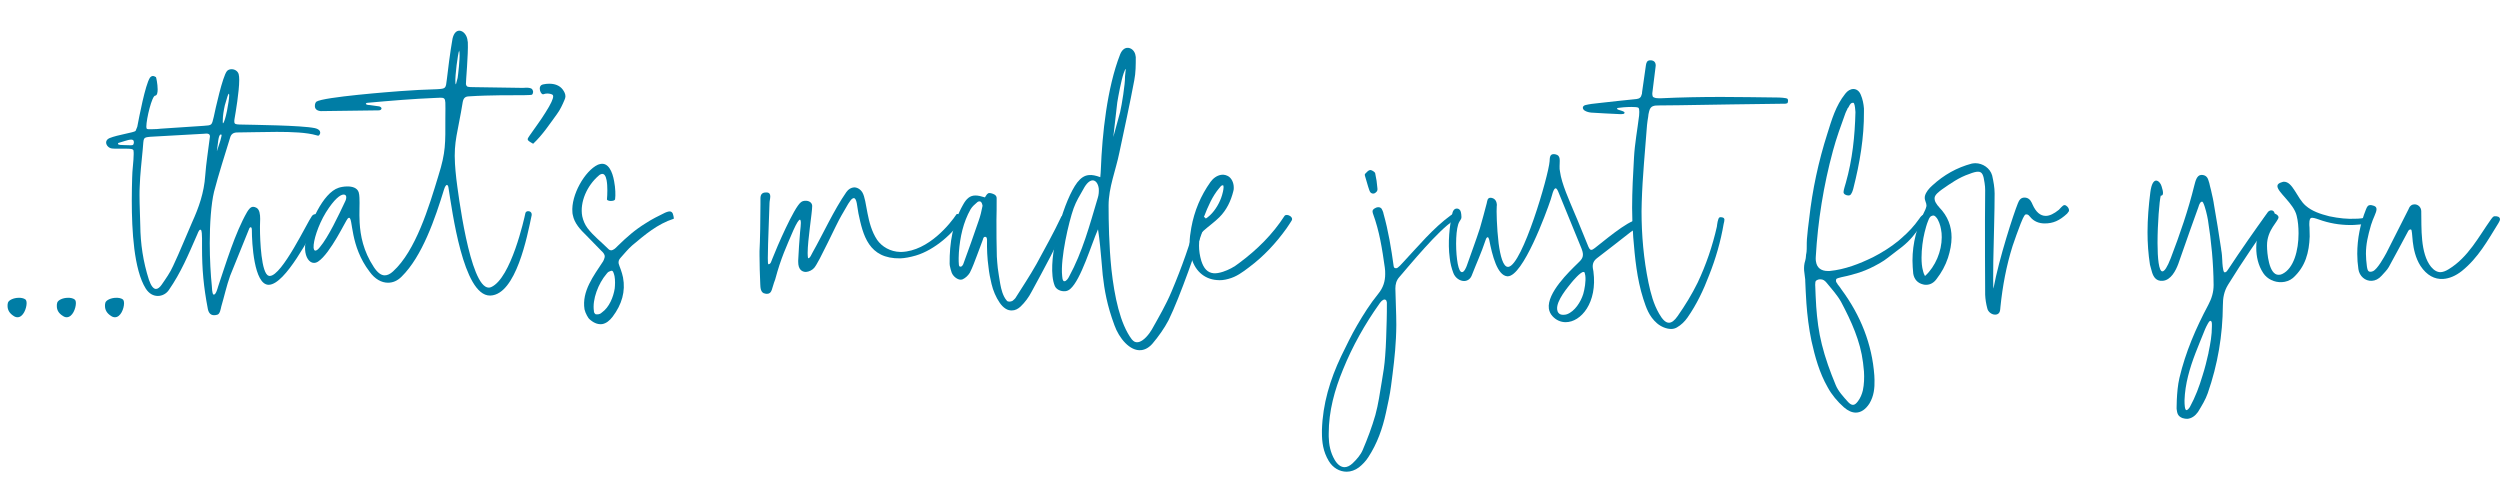 <?xml version="1.0" encoding="UTF-8"?>
<svg id="a" data-name="Layer 1" xmlns="http://www.w3.org/2000/svg" viewBox="0 0 493.412 95.519">
  <path d="m3.987,58.777c.522.037,1.043.224,1.155.484.075.149.112.336.112.559,0,1.044-.671,2.795-1.789,2.795-.261,0-.521-.074-.782-.261-.82-.521-1.192-1.192-1.192-1.975,0-.187,0-.41.074-.634.149-.521,1.155-.969,2.124-.969h.298Zm7.229,1.64c0-.224,0-.447.075-.671.149-.521,1.118-.969,2.086-.969h.335c.521.037,1.006.224,1.155.484.074.149.112.336.112.559,0,1.044-.671,2.795-1.826,2.795-.224,0-.484-.074-.745-.261-.857-.521-1.192-1.192-1.192-1.938Zm11.999-1.64c.559.037,1.043.224,1.155.484.075.149.112.336.112.597,0,1.043-.67,2.757-1.789,2.757-.261,0-.521-.074-.782-.261-.82-.521-1.192-1.192-1.192-1.975,0-.187,0-.41.074-.634.149-.521,1.155-.969,2.124-.969h.298Z" fill="#007da5" stroke-width="0"/>
  <path d="m42.255,37.801c-.596,2.459-.857,6.409-.857,10.21,0,3.204.187,6.297.41,8.421,0,.335.074,1.416.261,1.64.037.074.112.074.149.074.41,0,.745-1.304.82-1.564,1.528-4.509,3.354-10.62,5.738-14.756.335-.522.671-1.007,1.192-1.007.224,0,.447.075.708.224.559.373.671,1.268.671,2.161,0,.522-.038,1.007-.038,1.416v.447c0,2.348.261,8.943,1.714,9.353.075.038.149.038.224.038,2.422,0,7.49-10.77,8.309-11.812.187-.261.447-.372.671-.372.41,0,.783.409.783.931,0,.187-.038.373-.149.56-1.677,2.646-6.483,12.333-9.8,12.445h-.037c-2.907,0-3.316-8.31-3.316-10.769,0-.447-.112-.597-.224-.597s-.186.075-.261.187l-3.801,9.39c-.708,1.976-1.155,4.062-1.751,6.074-.111.484-.261,1.453-.745,1.603-.224.074-.447.111-.67.111-.596,0-1.043-.335-1.23-1.192-.857-4.472-1.155-7.862-1.155-12.185v-1.788c0-.597-.038-1.565-.224-1.677-.038,0-.075-.038-.112-.038-.298,0-.559.857-.671,1.081-1.751,3.987-3.13,7.341-5.552,10.843-.484.708-1.304,1.155-2.162,1.155s-1.714-.41-2.385-1.453c-2.347-3.727-2.757-11.477-2.757-17.364,0-1.714.038-3.278.075-4.546,0-1.341.298-3.279.298-4.62,0-.261,0-.484-.037-.708-.037-.336-.67-.373-1.453-.373h-1.677c-.41,0-.783,0-1.118-.037-.634-.074-1.155-.633-1.155-1.192,0-.335.224-.671.67-.856,1.64-.671,4.77-1.081,5.143-1.416l.335-.82c.373-1.938,1.565-8.234,2.497-9.688.187-.224.373-.336.596-.336.187,0,.41.112.596.224.038,0,.335,1.342.335,2.422,0,.634-.112,1.155-.447,1.229h-.037c-.633,0-1.751,4.584-1.751,6.111,0,.187.038.335.075.41.075.111.41.111.857.111.745,0,1.789-.074,1.938-.111l8.421-.56c1.714-.111,1.602-.111,2.012-1.751.298-1.453,1.751-8.049,2.608-9.055.224-.261.559-.372.932-.372.559,0,1.192.335,1.378.969.075.261.112.67.112,1.154,0,2.273-.708,6.409-.932,7.714-.037.187-.037.335-.037.484,0,.521.261.559,1.006.596,2.944.075,12.11.149,14.868.708.82.187,1.081.56,1.081.895,0,.187-.112.41-.224.521-.074.075-.149.075-.224.075-.074,0-.186-.038-.298-.075-1.9-.559-4.844-.671-7.825-.671-2.869,0-5.738.112-7.788.112-.783,0-1.229.335-1.416,1.006-1.081,3.54-2.236,7.08-3.167,10.657Zm-15.836-9.763c0-.373-.224-.484-.522-.484-.373,0-.857.148-1.229.261l-1.341.41c-.037.074-.037.111-.037.148,0,.299.782.224,1.155.261.633,0,1.043.038,1.341.038.522,0,.559-.075.634-.522v-.111Zm15.017-1.081c0-.484-.298-.596-.708-.596-.149,0-.298.037-.447.037l-10.62.596c-1.528.149-1.267.187-1.491,2.497-.223,2.459-.521,4.881-.596,7.341-.037.559-.037,1.155-.037,1.714,0,1.975.112,3.949.149,5.925.038,3.614.559,7.191,1.714,10.769.41,1.192.894,1.788,1.378,1.788.373,0,.746-.298,1.118-.819.82-1.192,1.677-2.385,2.273-3.727,1.341-2.832,2.497-5.775,3.763-8.645,1.304-2.869,2.348-5.812,2.571-9.166.186-2.534.596-4.956.894-7.453,0-.111.038-.186.038-.261Zm1.378,2.869l.671-2.049c.075-.373.224-.745.261-1.155-.075-.074-.112-.074-.186-.074-.485,0-.559,2.086-.708,2.906-.038.148-.038.224-.038.372Zm1.155-5.962v.299q0,.111.037.186c.484-.298,1.23-4.434,1.23-5.552,0-.187-.038-.298-.075-.298-.112,0-.335.634-.783,2.272-.224,1.007-.41,2.05-.41,3.093Z" fill="#007da5" stroke-width="0"/>
  <path d="m104.257,41.676c.298,0,.671.187.671.597.037.074,0,.148,0,.223-.857,4.137-3.093,15.613-8.123,15.837h-.112c-5.292,0-7.453-16.806-8.161-21.165-.037-.447-.186-.671-.335-.671s-.373.299-.559.895c-1.751,5.701-4.285,13.19-8.384,17.215-.82.82-1.714,1.192-2.683,1.192-1.267,0-2.571-.708-3.614-2.161-3.95-5.142-3.242-10.656-4.062-10.656-.075,0-.149.037-.261.148-.373.336-3.391,6.856-5.851,8.496-.298.187-.559.261-.819.261-.932,0-1.677-1.118-1.751-2.646-.037-.484,0-1.006.112-1.528.708-3.354,3.354-9.65,6.521-10.656.335-.112,1.006-.261,1.714-.261.969,0,1.938.261,2.236,1.154.074.299.149.671.149,1.081.075,1.229-.075,2.943.037,4.919.149,2.533.708,5.589,2.795,8.756.708,1.081,1.416,1.64,2.161,1.64.521,0,1.081-.261,1.64-.782,4.471-4.062,7.08-12.706,8.943-18.854,1.49-4.732,1.378-6.409,1.378-11.439,0-1.49.037-2.422,0-3.019-.037-.819-.261-.969-.932-.969-.224,0-.521.037-.894.037-4.546.187-9.018.56-13.526.969-.186,0-.335.112-.335.187,0,.112.223.261.782.261l1.863.261c.261.075.41.224.447.373,0,.224-.187.41-.559.41l-11.439.148c-.857-.074-1.155-.521-1.155-.969-.037-.41.149-.782.298-.895,1.341-.931,15.054-1.975,16.582-2.086,2.422-.187,4.807-.299,7.229-.373,1.789-.111,1.714-.149,1.938-1.975.112-1.155.708-5.775,1.118-8.012.261-1.117.783-1.564,1.341-1.564.745,0,1.565.856,1.64,2.086l.037.149c.112,2.422-.41,7.899-.373,8.31.149.634.41.559,1.304.596l9.912.149.708-.037c.522,0,1.043.074,1.192.372.075.149.149.299.149.447,0,.187-.074.41-.223.56-.149.111-2.459.111-4.173.111h-1.751c-2.236.037-4.397.074-6.595.224-.671.037-1.006.335-1.155,1.118-.969,6.036-1.789,7.676-1.528,12.185.037.856.149,1.825.261,2.943.298,2.385,2.646,21.5,6.409,21.5.149,0,.298-.037.484-.111,3.913-1.751,6.521-13.526,6.745-14.606.074-.262.298-.373.559-.373Zm-35.92-2.758c0-.335-.186-.521-.521-.521-.634,0-1.826.857-3.503,3.54-1.565,2.571-2.497,5.627-2.422,6.931.037.373.149.597.335.597.224,0,.521-.187.894-.671,1.677-1.975,3.764-6.409,4.956-8.943.186-.335.261-.67.261-.932Zm21.538-22.692c0,.224.037.41.112.41l.335-1.267c.112-.745.447-3.614.373-4.919-.038-.224-.038-.372-.075-.484-.261.671-.82,4.882-.745,6.26Z" fill="#007da5" stroke-width="0"/>
  <path d="m108.43,16.524c1.043,0,2.012.335,2.608,1.117.335.447.559.895.559,1.379,0,.224-.075.447-.187.708-.41.969-.857,1.938-1.49,2.795-1.453,1.975-2.795,4.062-4.695,5.85-.783-.447-1.081-.633-1.081-.895,0-.148.149-.372.373-.707,1.043-1.528,2.198-3.019,3.13-4.547,1.118-1.751,1.528-2.72,1.528-3.204,0-.187-.038-.261-.149-.335-.186-.112-.559-.224-1.006-.224-.261,0-.521.037-.783.148h-.074c-.298,0-.633-.559-.633-1.117,0-.373.149-.708.596-.82.447-.111.895-.148,1.304-.148Z" fill="#007da5" stroke-width="0"/>
  <path d="m119.347,50.73v-.261c-.074-.373-.41-.745-.67-.969-.969-.969-1.938-1.975-2.907-2.981-1.229-1.192-2.422-2.459-2.72-4.099-.038-.148-.075-.335-.075-.521-.298-3.391,2.459-8.197,5.03-9.39.187-.075.373-.112.522-.149,1.527-.298,2.347,1.49,2.683,3.428.261,1.342.298,2.758.187,3.54-.038.149-.224.261-.447.298-.484.112-1.081,0-1.155-.261v-.037c.075-.856.149-2.571-.074-3.764-.149-.782-.447-1.341-.969-1.229-.149.037-.373.112-.597.336-2.273,1.938-3.763,5.217-3.242,8.011.187.857.522,1.64,1.043,2.348,1.155,1.527,2.72,2.721,4.099,4.099.187.224.447.299.708.261.075-.037.149-.037.261-.111.298-.112.67-.521.894-.745,1.751-1.714,3.391-3.167,5.515-4.472,1.192-.782,2.534-1.453,3.838-2.087.261-.111.485-.187.671-.224.559-.111.857.187.969.857.038.149.075.335.075.559-3.242,1.044-5.701,3.168-8.198,5.254-.82.708-1.528,1.603-2.31,2.46-.373.409-.447.745-.373,1.154.074.336.261.708.41,1.155.187.521.335,1.044.447,1.565.521,2.757-.224,5.328-2.049,7.75-.596.783-1.267,1.305-2.012,1.453-.746.112-1.528-.111-2.348-.782-.373-.298-.484-.484-.708-.895-.224-.409-.373-.782-.484-1.229-.559-3.577,1.789-6.595,3.689-9.502.149-.298.224-.484.298-.819Zm.335,3.354c-1.565,1.826-2.832,5.03-2.459,7.341v.111c.037.187.186.41.335.484.074.038.41.038.596,0l.112-.037c.187-.037.41-.187.559-.335,1.416-1.006,2.236-3.019,2.497-4.695.075-.671.112-1.677-.037-2.459-.075-.298-.149-.597-.261-.82s-.261-.261-.41-.224c-.112.038-.186.075-.298.112-.335.111-.447.298-.634.521Z" fill="#007da5" stroke-width="0"/>
  <path d="m150.05,56.059c-.075-1.862-.149-3.726-.149-5.626v-.895c.112-1.788.186-6.633.186-9.241v-1.155c0-.708.298-1.154,1.043-1.154h.261c.484.037.634.372.634.782s-.149.932-.149,1.304c0,.857-.335,8.049-.335,10.881,0,.745.038,1.192.075,1.192h.075c.447-.037.521-.559.745-1.081.895-2.31,4.285-10.135,5.626-11.141.261-.224.596-.299.895-.299.67-.037,1.304.336,1.341.97v.111c0,1.229-.895,6.67-.895,9.241,0,.409.038.745.075,1.006h.075c.373-.037.521-.634.82-1.118,2.086-3.688,4.21-8.384,6.669-11.924.41-.596.969-.895,1.528-.932.596,0,1.23.336,1.64,1.007.969,1.677.745,6.11,2.906,9.353.932,1.341,2.608,2.348,4.583,2.385h.224c5.366-.187,9.688-5.664,10.843-7.415.037-.075.112-.075.186-.075.335-.037.932.522.932.857,0,.037-.037.074-.037.111-1.528,2.721-5.403,6.148-9.092,7.229-1.155.335-2.162.521-3.056.559-6.297.112-7.378-4.62-8.272-8.868-.261-1.305-.298-3.056-.931-3.019-.075,0-.149.037-.224.075-.484.261-1.081,1.416-2.199,3.354-1.043,1.751-4.359,9.129-5.366,10.321-.373.447-1.043.782-1.639.819-.82,0-1.528-.521-1.528-1.975v-.298c.074-1.863.224-3.727.373-5.627.075-.745.149-1.341.149-1.751s-.074-.671-.186-.671c-.224.037-.634.634-1.304,2.124-1.342,3.167-2.422,5.365-3.577,9.688-.708,1.788-.559,2.794-1.603,2.831-.112,0-.224,0-.335-.037-1.006-.111-.969-1.304-1.006-1.9Z" fill="#007da5" stroke-width="0"/>
  <path d="m189.622,55.202c-.67,0-1.49-.634-1.789-1.379-.149-.447-.298-.932-.373-1.379,0-.111-.037-.261-.037-.372-.038-4.174.633-8.086,2.608-11.589.708-1.304,1.416-1.9,2.497-1.9.521,0,1.118.149,1.863.373.335-.522.484-.857.895-.857.186,0,.373.037.67.149.522.186.708.447.746.782v.671c0,1.192,0,2.422-.038,3.651,0,2.422,0,4.844.075,7.267.037.745.112,1.527.186,2.272.149,1.043.298,2.087.485,3.13.186,1.044.521,2.422,1.267,3.279.112.187.261.187.447.224h.112c.112,0,.186,0,.261-.037.298-.037.41-.149.559-.299.149-.111.224-.223.335-.335,1.416-2.235,2.87-4.435,4.174-6.744,1.714-3.168,3.391-6.148,4.844-9.241.149-.298.41-.41.633-.41.373,0,.708.261.746.634.037.111,0,.261-.038.41-2.161,4.955-4.583,9.353-7.154,14.085-.559,1.08-1.304,2.087-2.161,2.906-.521.484-1.081.782-1.751.782-.373,0-.783-.074-1.192-.335-.485-.298-.857-.708-1.192-1.192-.746-1.081-1.304-2.422-1.603-3.689-.261-1.08-.484-2.198-.596-3.278-.261-1.826-.335-3.652-.298-5.478l-.038-.261c-.037-.149-.074-.262-.298-.299h-.038c-.074,0-.223.037-.223.075-.149.111-.187.372-.224.484-.41,1.043-.746,2.086-1.155,3.093-.447,1.154-.857,2.347-1.416,3.428-.335.559-.857,1.043-1.416,1.304-.112.038-.261.075-.373.075Zm-.373-2.981c.037.149.037.261.075.299.074.074.149.111.224.111.111,0,.186-.037.261-.074.112-.075.186-.224.261-.336l.037-.074c1.043-2.869,2.087-5.701,3.056-8.607.335-.932.559-1.9.745-2.869v-.149c-.037-.224-.149-.521-.298-.671-.075-.074-.187-.111-.298-.111-.186,0-.335.074-.41.149-.484.409-1.006.856-1.342,1.415-1.453,2.571-2.086,5.478-2.31,8.533-.037.336-.075,1.714,0,2.385Z" fill="#007da5" stroke-width="0"/>
  <path d="m210.227,57.475c-.857.075-1.751-.335-2.049-1.043-.224-.559-.373-1.192-.447-1.938-.559-5.329,2.385-15.203,4.881-18.482.708-.894,1.416-1.379,2.273-1.453.633-.074,1.378.074,2.273.41.037-.521.112-1.081.112-1.565.261-6.894,1.229-16.097,3.801-22.655.335-.856.857-1.267,1.378-1.304.783-.074,1.565.596,1.677,1.603l.038.224c0,1.527,0,3.093-.298,4.583-.894,4.77-1.938,9.539-2.943,14.271-.708,3.502-2.124,6.855-2.124,10.433,0,3.13.074,7.862.559,12.595.596,5.366,1.714,10.769,4.024,13.824.373.447.745.634,1.192.559,1.118-.111,2.311-1.714,2.757-2.496,1.379-2.459,2.795-4.881,3.875-7.452,2.049-4.845,3.763-9.651,5.067-14.569.187-.745,2.236-.336,1.677.782-1.751,5.142-4.956,14.569-7.303,19.376-.857,1.64-1.975,3.205-3.167,4.621-.708.819-1.491,1.229-2.236,1.304-2.236.261-4.397-2.385-5.292-4.919-1.453-3.912-1.975-6.931-2.31-9.911-.187-1.9-.298-3.727-.521-5.775-.112-1.044-.224-2.124-.41-3.242-1.304,2.943-3.354,9.949-5.478,11.774-.298.262-.633.41-1.006.447Zm-.596-3.018c.037.224.037.409.075.596.111.373.223.484.41.447.298,0,.708-.521.857-.857,2.683-4.918,4.099-10.247,5.664-15.501.224-.67.261-1.341.224-1.9-.112-1.006-.634-1.714-1.304-1.639-.522.074-1.118.559-1.714,1.677-.708,1.229-1.453,2.459-1.938,3.801-.969,2.683-2.646,9.948-2.273,13.377Zm10.098-27.425l1.341-4.882c.335-1.453,1.006-5.552.969-7.042,0-.336.149-1.192.149-1.453,0-.038-.037-.038-.037-.038-.037,0-.149.224-.373.82-.484,1.379-1.043,4.434-1.267,5.775l-.782,6.819Z" fill="#007da5" stroke-width="0"/>
  <path d="m240.185,55.276c-2.571-.187-4.508-1.938-5.142-4.807-.186-.782-.261-1.565-.261-2.348,0-1.08.149-2.124.335-3.167.596-3.316,1.863-6.335,3.801-9.055.149-.149.261-.336.41-.484.671-.671,1.453-.969,2.161-.932.298.037.596.111.857.261.708.373,1.155,1.304,1.155,2.272,0,.224,0,.447-.074.671-.484,1.976-1.342,3.764-2.758,5.18-.931.932-2.049,1.714-3.055,2.608-.373.298-.708.782-.82,1.267-.112.597-.149,1.155-.149,1.752,0,.969.149,1.975.447,2.98.485,1.528,1.23,2.348,2.459,2.459.522.038,1.118-.074,1.826-.298,1.118-.372,2.199-.932,3.13-1.677,3.577-2.646,6.67-5.701,9.017-9.353.112-.149.298-.187.484-.187.484.037,1.006.41,1.006.82,0,.111-.038.224-.112.335-.298.521-.671,1.006-1.006,1.527-2.086,2.907-4.508,5.516-7.415,7.677-1.229.931-2.459,1.862-4.062,2.272-.782.224-1.528.298-2.236.224Zm-2.608-12.259c0,.074.037.186.186.186h.037c.149-.037.373-.186.522-.298.149-.148.335-.261.484-.41,1.081-1.006,1.975-2.57,2.385-3.986.075-.261.298-1.044.298-1.565,0-.148-.037-.298-.074-.372h-.075c-.037,0-.149,0-.186.037-.149.037-.373.335-.485.484l-.037.037c-1.341,1.565-2.236,3.651-2.981,5.589-.037.075-.074.187-.074.299Z" fill="#007da5" stroke-width="0"/>
  <path d="m287.06,42.16c.149,0,.261.037.41.187.112.111.149.224.149.372,0,.187-.112.41-.261.484-.149.112-.335.224-.484.336-2.944,1.826-8.757,8.905-10.694,11.142-.596.67-.782,1.415-.782,2.272.037,2.385.186,4.77.186,7.154,0,.895-.037,1.751-.074,2.646-.149,3.167-.559,6.298-.969,9.428-.223,1.788-.633,3.54-1.006,5.291-.671,3.093-1.714,6.073-3.502,8.794-.484.745-1.118,1.416-1.826,1.975-.745.559-1.602.857-2.422.857-1.378,0-2.72-.745-3.54-2.124-1.118-1.863-1.341-3.727-1.341-5.59v-.521c.149-5.142,1.603-9.949,3.801-14.569,1.006-2.05,1.975-4.099,3.13-6.073,1.23-2.124,2.571-4.248,4.173-6.224,1.006-1.229,1.379-2.496,1.379-3.912,0-.41,0-.819-.075-1.267-.521-3.689-1.043-7.154-2.348-10.694-.037-.149-.074-.298-.074-.41,0-.224.112-.372.373-.559.224-.149.484-.261.783-.261.223,0,.447.074.633.298.037.037.075.111.075.149.111.186.186.409.261.633,0,.075.037.149.037.187.969,3.428,1.528,6.894,2.012,10.396.075.261.149.372.41.372h.112c.187,0,.298-.148.41-.224.298-.224.633-.633.894-.894,2.944-3.131,5.925-6.782,9.539-9.391.187-.148.41-.261.634-.261Zm-13.34,17.551c-.038-.187-.075-.484-.298-.56-.075-.037-.149-.037-.186-.037-.149,0-.261.074-.41.187-.074.037-.112.074-.149.111-.112.112-.187.224-.261.299-.038.074-.075.111-.112.148-2.944,4.137-5.366,8.459-7.229,13.042-1.677,4.062-2.832,8.235-2.832,12.669v.597c.038,1.564.298,3.093,1.192,4.62.559.932,1.23,1.416,1.938,1.416.484,0,1.043-.261,1.565-.745.82-.782,1.602-1.677,2.012-2.646.969-2.273,1.826-4.546,2.497-6.894.596-2.161.894-4.397,1.267-6.596.298-1.677.559-3.391.671-5.104.186-2.273.224-4.584.298-6.894.038-1.192.038-2.385.038-3.614Zm-4.323-25.003c0-.037-.037-.112-.037-.187,0-.111.037-.224.112-.261.298-.298.596-.671.969-.708.298,0,.895.373.969.634.224,1.006.373,2.012.447,3.018v.336l-.037.037c-.038.187-.149.298-.298.41l-.074.074c-.149.111-.298.149-.447.149-.112,0-.224-.038-.373-.112-.187-.111-.335-.41-.373-.559-.335-.932-.559-1.9-.857-2.832Z" fill="#007da5" stroke-width="0"/>
  <path d="m323.837,44.061c.075.634-1.192,1.118-1.975,1.714-2.235,1.714-4.434,3.503-6.67,5.18-.67.521-.931,1.118-.819,1.975l.112.634c.819,6.186-2.459,10.023-5.478,10.023-.932,0-1.863-.373-2.608-1.192-.41-.447-.634-.969-.708-1.49-.41-3.093,4.062-7.341,5.626-8.869.745-.708,1.192-1.154,1.081-2.049-.037-.261-.112-.559-.261-.932l-4.621-11.29c-.186-.41-.335-.597-.484-.597-.447,0-.745,1.528-.969,2.198-.895,2.684-5.478,15.166-8.496,15.166h-.075c-1.975-.149-2.981-4.136-3.577-7.229-.075-.299-.187-.484-.298-.484-.149,0-.298.186-.41.559-.857,2.571-1.789,4.546-2.757,7.042-.298.708-.894,1.044-1.491,1.044-.819,0-1.751-.597-2.124-1.603-.335-.895-.596-1.863-.708-2.943-.41-3.019-.038-6.446.521-8.831.149-.671.522-.932.895-.932s.708.298.782.708l.075.41c.149.969-.112,1.006-.373,1.49-.708,1.155-.783,4.956-.447,7.489.149,1.192.41,2.087.708,2.348.075.074.186.111.261.111.447,0,.82-.931.932-1.229.857-2.459,1.789-4.918,2.608-7.452.484-1.603.894-3.279,1.341-4.919.112-.446.112-1.08.745-1.08.075,0,.149,0,.261.037.522.112.895.521.969,1.155.037.149.037.298,0,.484-.075.708,0,4.285.373,7.341.335,2.496.894,4.62,1.826,4.62h.112c2.757-.41,7.899-17.923,8.123-20.829.037-.708.037-1.416.783-1.416.112,0,.223,0,.373.037.559.111.745.41.82.857.074.484-.038,1.154,0,2.049l.074.484c.298,2.385,1.9,5.851,2.757,7.937.932,2.124,1.751,4.285,2.646,6.409.298.783.484,1.118.782,1.118.187,0,.41-.149.708-.373,1.118-.819,6.558-5.515,8.31-5.515.149,0,.261.038.335.112.261.187.373.372.41.521Zm-10.955,10.321c-.037-.186-.075-.372-.112-.521s-.149-.187-.261-.187c-.596,0-2.124,1.826-2.31,2.05-.671.857-3.093,3.614-2.869,5.365.037.262.112.522.298.708.224.262.559.336.895.336.261,0,.559-.037.745-.112,1.528-.559,2.72-2.422,3.205-3.986.261-.895.559-2.497.41-3.652Z" fill="#007da5" stroke-width="0"/>
  <path d="m312.397,21.256c0-.224.187-.446.521-.521.783-.187,1.64-.298,2.459-.372,2.534-.299,5.105-.56,7.639-.82.596-.074.895-.372,1.006-.932l.037-.074c0-.149.037-.261.037-.41.261-1.714.484-3.465.745-5.217.075-.484.187-1.006.857-1.006h.186c.596.075.895.41.895,1.044,0,.111-.038.223-.038.335-.186,1.714-.447,3.391-.633,5.104v.187c0,.187.037.336.112.521.075.112.447.224.596.261.298.038.671.038,1.006.038,3.95-.187,7.937-.261,11.887-.261,3.689,0,7.378.074,11.067.111.298,0,1.9.037,2.049.298.037.112.075.261.075.373,0,.224-.075.409-.187.484h-.037c-.149.074-.373.074-.521.074h-.298c-6.819.074-13.675.187-20.494.298-1.304,0-2.571.038-3.838.038-1.081,0-1.789.037-2.049,1.192-.112.409-.149.67-.187,1.08-.074.559-.186,1.043-.224,1.603-.373,5.067-.894,10.135-1.043,15.203,0,.596-.038,1.192-.038,1.788,0,4.695.41,9.465,1.379,14.159.447,2.087.969,4.137,2.086,6.074.671,1.192,1.304,1.788,1.938,1.788.559,0,1.118-.447,1.714-1.304,1.49-2.124,2.832-4.322,3.95-6.596,1.677-3.54,2.944-7.266,3.801-11.066.037-.336.187-1.677.521-1.826.075-.037.149-.037.261-.037.187,0,.373.037.485.112.149.074.186.186.223.335,0,.261-.074.596-.149.856-.596,3.503-1.565,6.856-2.869,10.136-1.118,2.943-2.459,5.775-4.285,8.384-.521.745-1.229,1.453-2.086,1.938-.335.187-.708.299-1.118.299-.932,0-2.012-.447-2.794-1.118-1.603-1.379-2.161-3.13-2.72-4.844-1.267-3.987-1.64-8.049-1.975-12.11-.149-1.976-.224-3.913-.224-5.851,0-3.316.186-6.595.373-9.911.149-2.758.67-5.515,1.006-8.272,0-.149.038-.447.038-.745,0-.373-.038-.708-.187-.82-.187-.111-.708-.148-1.379-.148-.969,0-2.235.111-2.608.187-.037,0-.149.037-.186.074,0,.037-.037.037-.037.074,0,.187.633.336.782.373s.708.224.708.409c0,.112-.112.262-.261.262-.187.037-.447.037-.633.037-1.9-.075-3.764-.187-5.664-.299-.41-.037-.894-.148-1.267-.372-.261-.149-.41-.373-.41-.597Z" fill="#007da5" stroke-width="0"/>
  <path d="m356.514,59.748c-.112-1.453-.149-2.869-.224-4.322v-.224c-.074-.597-.149-1.229-.223-1.826-.038-.634,0-1.267.223-1.938.112-.447.112-.521.149-.969,0-.298.112-.521.112-.782.037-.299.037-.783.037-1.081,0-.484,0-.932.037-1.416.112-1.341.261-2.72.447-4.062.633-5.664,1.826-11.253,3.577-16.73.857-2.72,1.64-5.515,3.54-7.899.447-.597,1.043-.932,1.602-.932.596,0,1.155.372,1.453,1.118.373.856.559,1.788.634,2.72v.634c.037,5.104-.82,10.135-2.087,15.128-.074.298-.335,1.267-.745,1.379-.075,0-.149.037-.224.037-.447,0-.969-.261-.969-.634v-.074c0-.372.335-1.379.447-1.788,1.304-4.584,1.789-9.241,1.9-13.974l-.038-.41c-.037-.559-.149-1.379-.373-1.416-.037,0-.261,0-.298.037-.335.112-.522.597-.671.857-.075.112-.149.224-.261.336l.037.037c-.149.261-.261.521-.373.782-.894,2.459-1.789,4.919-2.459,7.415-1.863,6.856-2.981,13.861-3.391,20.904,0,.224-.037.484,0,.708l.037.261c.187,1.229,1.006,1.863,2.348,1.863h.335c3.055-.299,5.887-1.416,8.57-2.721,1.677-.856,3.54-2.012,5.03-3.241.186-.149.373-.336.596-.522,1.453-1.267,2.422-2.31,3.54-3.875.186-.298.521-.745.894-.745.149,0,.298.074.484.224.075.111.149.261.149.373.038.67-.931,1.415-1.304,1.788-.223.224-.373.447-.596.708-1.416,1.9-2.385,2.795-4.322,4.211-1.118.819-1.9,1.564-3.167,2.272-1.491.82-2.273,1.229-3.987,1.826-1.081.335-2.124.633-3.242.856l-.335.075c-.224.074-.82.187-.969.335-.075.112-.075.224-.075.373,0,.074.038.148.038.224.074.111.149.224.224.335.037.111.149.261.261.373.186.261.41.521.559.782,3.801,5.142,6.037,10.806,6.484,16.954l.037.895c.038,1.602-.112,3.167-1.006,4.657-.746,1.155-1.677,1.789-2.683,1.789-.745,0-1.528-.336-2.347-1.044-1.267-1.117-2.422-2.496-3.205-3.949-1.64-2.869-2.497-5.999-3.205-9.167-.522-2.496-.82-5.03-1.006-7.526Zm1.938.708c.186,2.533.484,5.03,1.118,7.526.671,2.721,1.64,5.366,2.72,7.975.484,1.229,1.528,2.348,2.497,3.428.335.336.633.521.932.521.335,0,.633-.261.969-.708.484-.633.782-1.378.969-2.124.261-1.229.298-2.496.224-3.763-.075-.56-.112-1.155-.187-1.752-.521-4.247-2.31-8.16-4.322-11.961-.745-1.341-1.863-2.571-2.869-3.801-.373-.447-.708-.671-1.229-.671-.112,0-.224,0-.373.038-.149.037-.261.111-.41.186-.224.149-.224.447-.224.671-.037.149,0,.261,0,.41.037,1.342.112,2.683.187,4.024Z" fill="#007da5" stroke-width="0"/>
  <path d="m403.539,44.098c-1.081,0-2.124-.372-2.869-1.304-.187-.224-.373-.484-.708-.484h-.149c-.373.111-.82,1.416-1.006,1.825-.559,1.491-1.118,2.944-1.602,4.435-1.23,3.912-1.975,7.937-2.385,11.961-.075.634,0,1.416-.895,1.565h-.186c-.634,0-1.379-.522-1.528-1.268-.224-.856-.373-1.751-.41-2.646-.037-4.956-.037-9.948-.037-14.867,0-1.938.037-3.875.037-5.775,0-.484-.037-.969-.112-1.416-.223-1.64-.484-2.236-1.304-2.236-.41,0-.969.149-1.714.447-2.012.671-3.689,1.863-5.403,3.056-.484.373-1.453,1.043-1.453,1.714q0,.521.261.932c.186.298.373.597.633.82v.037c1.751,1.788,2.459,3.801,2.459,5.962,0,1.267-.261,2.646-.708,4.024-.522,1.564-1.267,2.906-2.273,4.21-.484.671-1.192,1.118-2.012,1.118-.224,0-.41,0-.633-.074-1.081-.261-1.751-1.007-1.938-2.124-.074-.857-.149-1.714-.149-2.571,0-3.503.895-6.819,2.534-10.061.112-.224.149-.447.224-.708v-.112c0-.186-.074-.559-.149-.67l-.149-.485c-.038-.111-.038-.261-.038-.372,0-.112,0-.224.038-.373.186-.745.82-1.49,1.453-2.049,2.273-2.087,4.844-3.54,7.788-4.322.224-.038.484-.075.708-.075,1.453,0,2.907.969,3.316,2.422.261,1.155.484,2.385.484,3.54,0,3.801-.149,7.602-.261,13.452-.038,2.012-.038,5.552.037,5.291,1.118-5.999,3.987-14.756,4.807-16.768.224-.56.522-1.155,1.304-1.155.708,0,1.155.409,1.454,1.043.074.149.112.224.149.336.67,1.49,1.528,2.235,2.608,2.235.745,0,1.602-.41,2.571-1.192.224-.224.746-.857,1.043-.932h.112c.335,0,.857.521.857,1.006,0,.075,0,.149-.037.224-.075.149-.261.298-.335.447-1.528,1.416-2.794,1.938-4.434,1.938Zm-21.985-1.564c-.149,0-.298.074-.447.148-.187.112-.298.336-.41.521-.037.149-.112.262-.149.373-.298.708-.521,1.565-.708,2.311-.335,1.378-.596,3.241-.596,4.955,0,.97.075,1.863.298,2.646.074.335.186.633.335.894.038.037.038.075.038.075l.074-.038c1.975-1.825,3.242-4.807,3.242-7.601,0-.56-.038-1.081-.149-1.603-.112-.708-.484-1.863-.969-2.348-.186-.224-.373-.335-.559-.335Z" fill="#007da5" stroke-width="0"/>
  <path d="m424.33,52.258c-.335-2.123-.484-4.285-.484-6.408,0-2.646.224-5.292.559-7.938.224-1.677.67-2.235,1.118-2.272.484,0,.932.559,1.081,1.08.224.671.298,1.081.298,1.379,0,.41-.187.521-.447.521-.261,1.006-.633,5.515-.633,9.315,0,3.056.261,5.664.969,5.627.41-.037.932-.782,1.64-2.608,1.826-4.77,3.465-9.539,4.658-14.383.224-.857.484-2.013,1.378-2.05h.038c.708,0,1.155.373,1.341,1.006.149.447.261.783.335,1.229.149.522.261,1.044.373,1.565.112.559.261,1.043.335,1.603,0,.111.037.186.037.261.521,2.98,1.006,5.962,1.453,8.979v.075c.149.782.187,1.453.224,2.235,0,.336.112,2.05.373,2.235.037.038.112.038.149.038.187,0,.41-.224.484-.373.075-.074.112-.187.187-.261,2.534-3.838,5.142-7.564,7.825-11.29.186-.187.41-.299.596-.299.41-.037.708.261.708.671,0,.149-.074.336-.186.521-3.093,4.472-6.111,8.794-8.98,13.452-.82,1.304-1.043,2.646-1.043,4.099-.038,5.888-1.006,11.663-2.981,17.327-.447,1.304-1.192,2.496-1.938,3.726-.559.783-1.267,1.268-2.087,1.342-.298,0-.633-.037-.969-.149-.932-.372-1.043-.932-1.155-1.825v-.299c0-.447.038-1.043.038-1.453.074-1.453.186-2.906.521-4.359,1.229-5.143,3.205-9.726,5.701-14.42.67-1.268,1.043-2.497,1.043-3.913-.038-4.322-.447-8.607-1.118-12.818-.149-.894-.559-2.683-.969-3.465-.075-.112-.149-.187-.261-.149-.149,0-.335.224-.41.41-.112.187-.149.373-.224.596-.521,1.416-1.043,2.907-1.565,4.36-.633,1.788-1.267,3.577-1.9,5.402-.149.484-.335,1.007-.521,1.491-.484,1.304-1.453,3.241-3.093,3.354h-.075c-1.155.074-1.714-.708-2.012-1.677-.112-.336-.187-.708-.298-1.081-.037-.148-.075-.261-.112-.41Zm11.551,17.327c.373-1.751.671-3.428.671-5.18v-.484c0-.224-.038-.484-.224-.596h-.075c-.186,0-.41.372-.484.521-.224.335-.373.745-.559,1.118-.67,1.564-1.267,3.204-1.9,4.732-1.155,3.018-2.05,6.073-2.162,9.277v.224c0,.56.038,1.715.373,1.752h.038c.224-.037.521-.41.633-.597,1.118-2.049,1.863-4.062,2.497-6.186.484-1.49.857-3.018,1.192-4.509v-.074Z" fill="#007da5" stroke-width="0"/>
  <path d="m450.337,55.687c-1.416.074-2.869-.597-3.651-1.789-1.006-1.527-1.379-3.278-1.379-4.993,0-3.614,1.751-6.931,2.832-6.968h.037c.596.074,1.491.41,1.528.932,0,.782-2.273,2.497-2.273,5.515v.187c0,1.229.335,5.738,2.31,5.664.224,0,.447-.037.671-.149,2.31-1.08,3.242-4.695,3.242-8.012,0-1.267-.112-2.496-.373-3.502-.559-2.422-3.801-4.621-3.801-5.851,0-.335.261-.596.932-.782.112-.037.224-.074.335-.074,1.789-.037,2.571,3.241,4.322,4.732,1.229,1.08,2.869,1.639,4.658,2.086,1.938.41,3.615.56,5.105.484.857,0,1.64-.111,2.348-.261.596-.372,1.341,1.118.186,1.192-.894.149-1.863.261-2.832.298-2.012.075-4.099-.186-6.111-.819-1.006-.335-1.64-.596-2.086-.596-.41,0-.559.335-.559,1.191,0,.187,0,.447.037.746l.038,1.751c-.112,3.13-.82,5.962-3.316,8.197-.633.522-1.416.783-2.199.82Z" fill="#007da5" stroke-width="0"/>
  <path d="m468.111,55.426c-1.304.074-2.459-.932-2.646-2.311-.149-1.006-.224-2.012-.224-3.019,0-2.98.596-5.962,1.714-8.756.224-.597.447-.857.782-.857.224-.037.484.037.82.149.373.148.484.372.484.67,0,.671-.67,1.715-1.081,3.093-.633,2.199-1.006,3.801-1.006,5.701,0,.783.074,1.565.186,2.46.075.409.112,1.117.708,1.08.149,0,.298-.037.484-.111.895-.373,2.236-2.832,2.646-3.577l4.396-8.683c.224-.633.671-.932,1.118-.932.67-.037,1.341.484,1.378,1.305.075,3.354-.224,8.347,1.938,11.029.596.708,1.229,1.081,1.938,1.043.484-.037.969-.223,1.565-.596,3.838-2.348,5.85-6.335,8.31-9.8.112-.149.373-.521.559-.597.038-.037.112-.037.224-.037.373-.037,1.006.075,1.006.597,0,.187-.112.447-.298.745-2.124,3.428-3.987,6.856-7.229,9.465-1.229.969-2.496,1.49-3.688,1.564-1.677.112-3.242-.708-4.472-2.571-2.012-3.167-1.416-7.154-1.9-7.191h-.074c-.187,0-.335.112-.447.298-1.267,2.348-2.534,4.77-3.838,7.117-.335.597-.895,1.118-1.416,1.714-.596.671-1.267.97-1.938,1.007Z" fill="#007da5" stroke-width="0"/>
</svg>